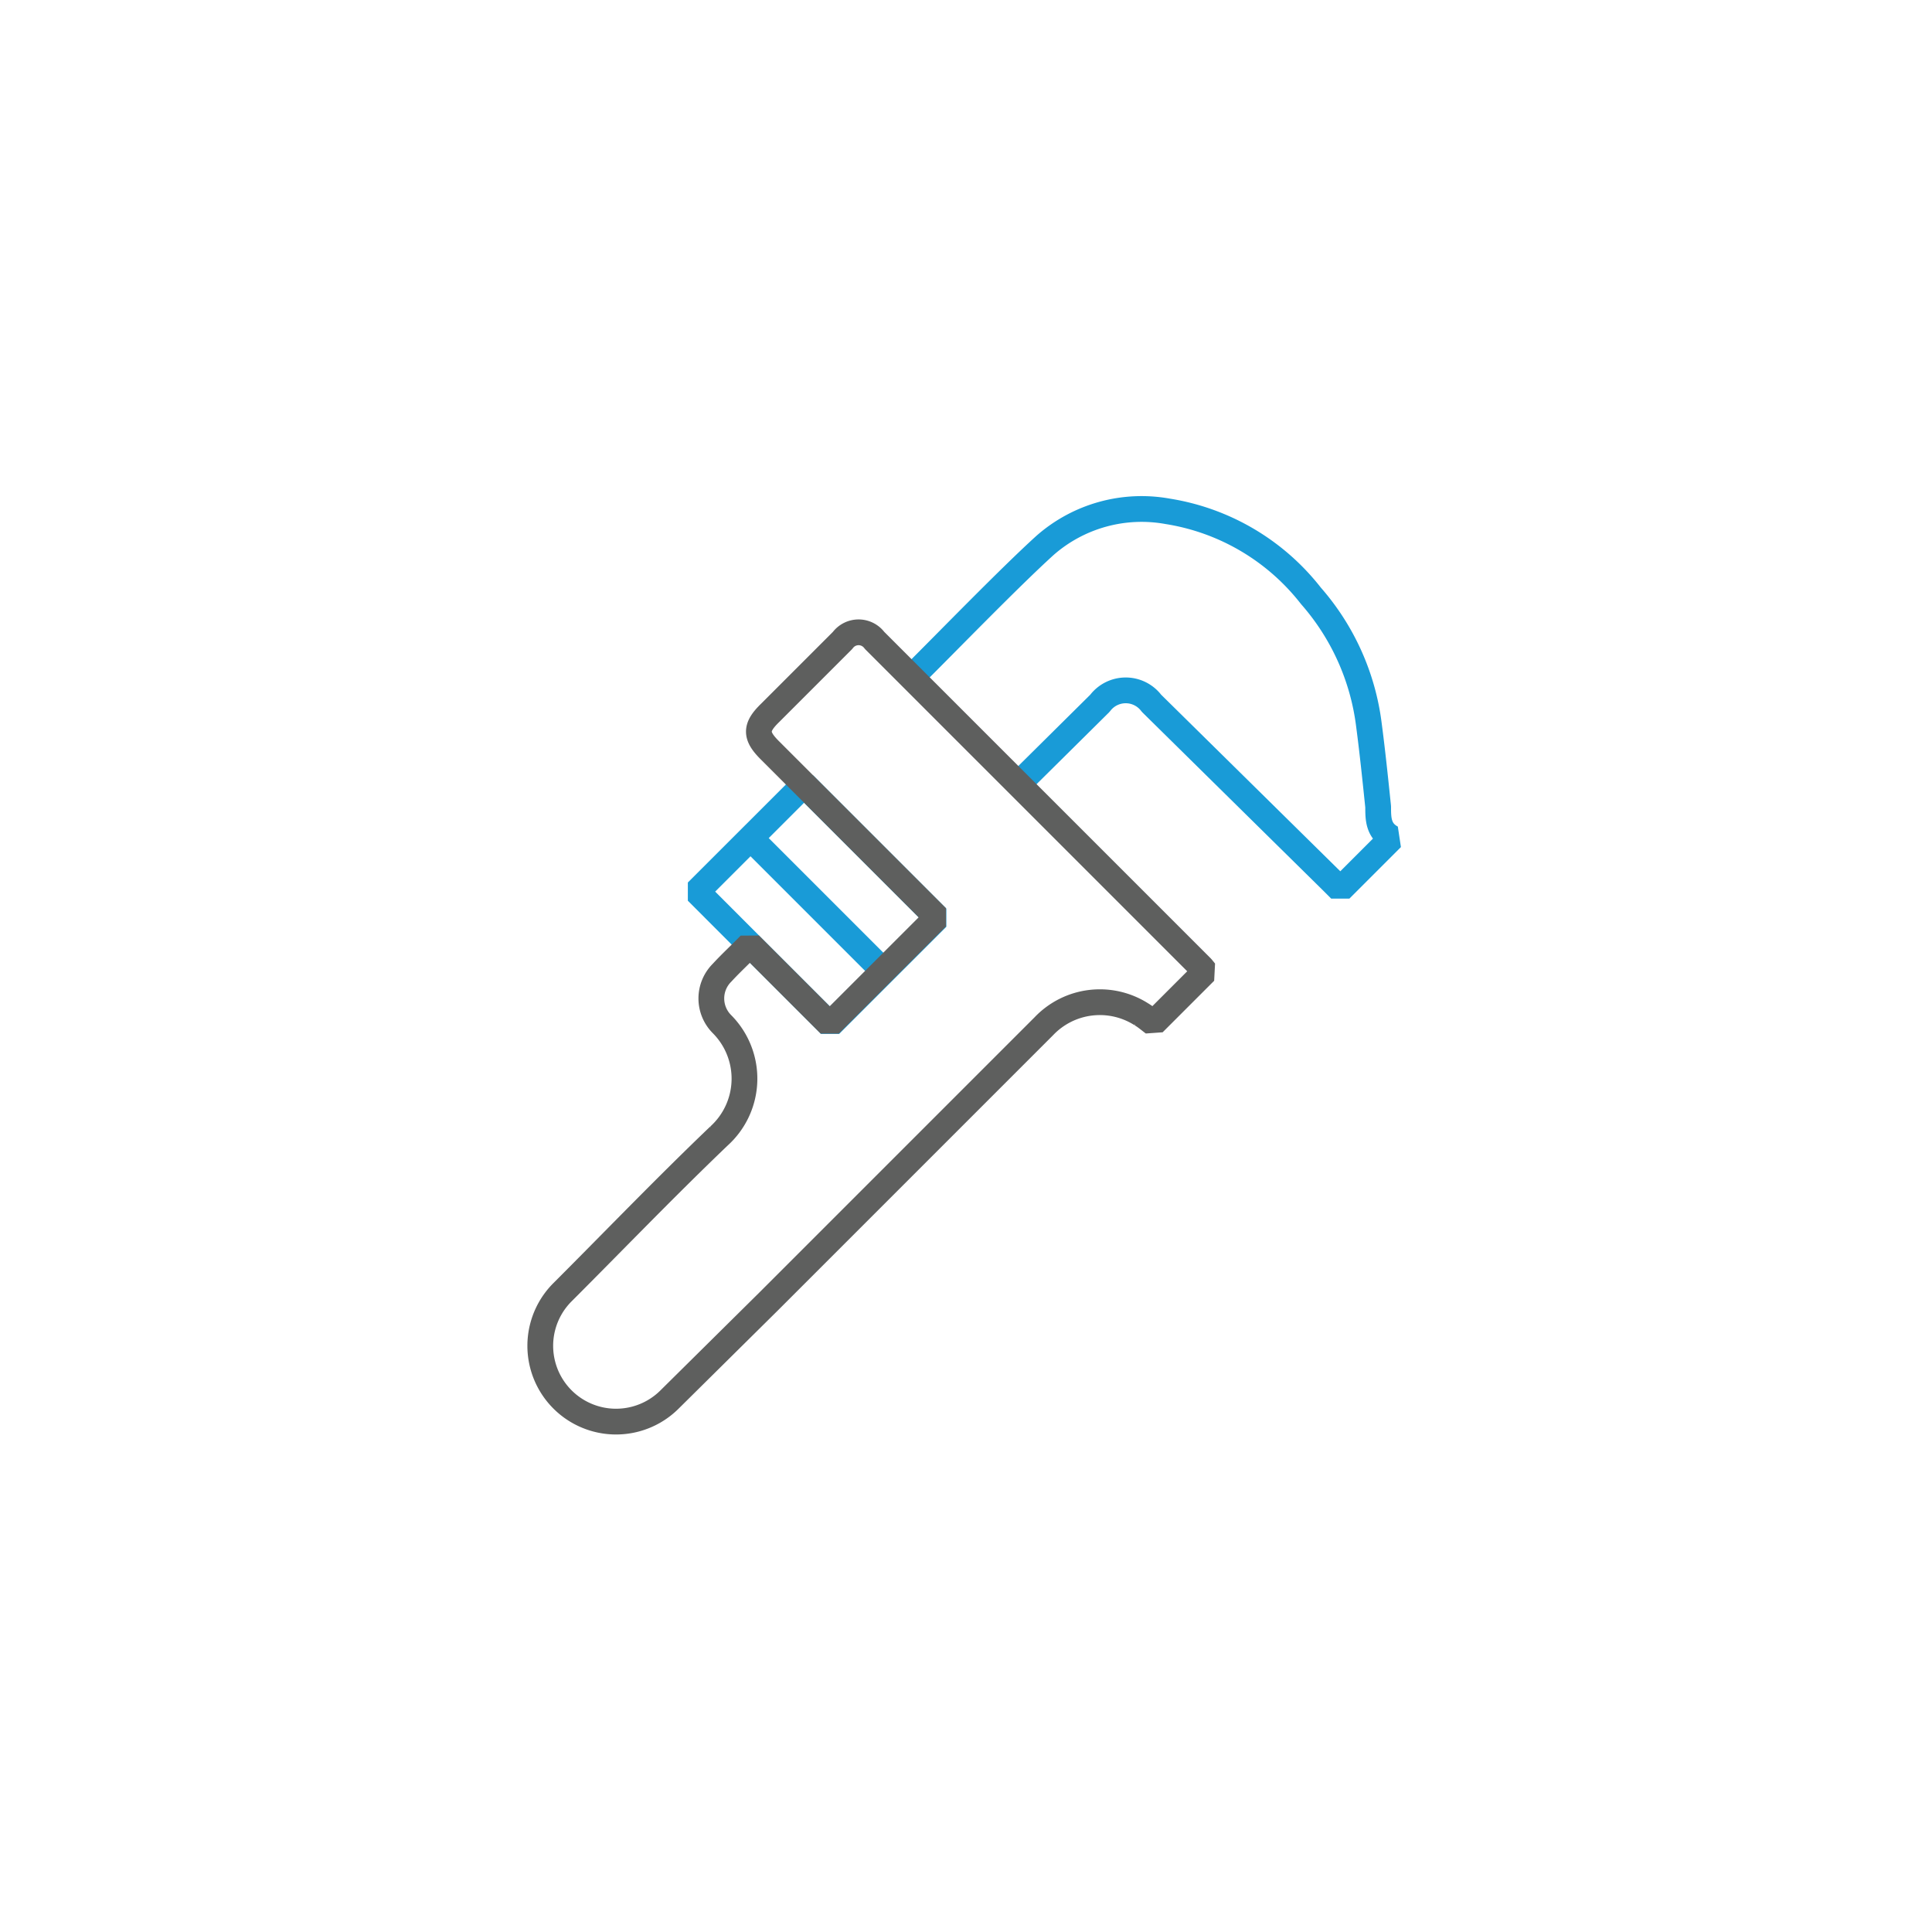 <svg id="Layer_1" data-name="Layer 1" xmlns="http://www.w3.org/2000/svg" viewBox="0 0 75 75"><defs><style>.cls-1,.cls-2{fill:none;stroke-linejoin:bevel;}.cls-1{stroke:#199bd7;}.cls-2{stroke:#5e5f5e;}</style></defs><title>MTEK_17034_mitek-us.com Icons</title><line class="cls-1" x1="29.13" y1="32.53" x2="34.3" y2="37.7"/><rect class="cls-1" x="28.78" y="31.46" width="5.88" height="7.31" transform="translate(-15.54 32.71) rotate(-44.99)"/><path class="cls-1" d="M35.41,26.27c1.36-1.35,3.75-3.82,5.16-5.1a5.68,5.68,0,0,1,4.76-1.32,8.8,8.8,0,0,1,5.56,3.28,9.35,9.35,0,0,1,2.25,5c.14,1.06.25,2.13.36,3.19,0,.46,0,.93.53,1.21l-2,2-.35-.35L44.7,27.3a1.25,1.25,0,0,0-2,0L39.5,30.47"/><path class="cls-2" d="M46.78,37.72l-2,2c-.16-.12-.31-.25-.48-.35a3,3,0,0,0-3.78.47L29.84,50.52,26,54.32a2.94,2.94,0,1,1-4.17-4.15c2-2,4-4.08,6.08-6.07a3,3,0,0,0,.12-4.34,1.41,1.41,0,0,1,0-2c.33-.36.69-.69,1.08-1.09l1.56,1.56,1.54,1.54,4.16-4.16-.49-.49-6-6c-.56-.56-.56-.88,0-1.43l2.83-2.83a.77.77,0,0,1,1.24,0l12.7,12.7Z"/></svg>